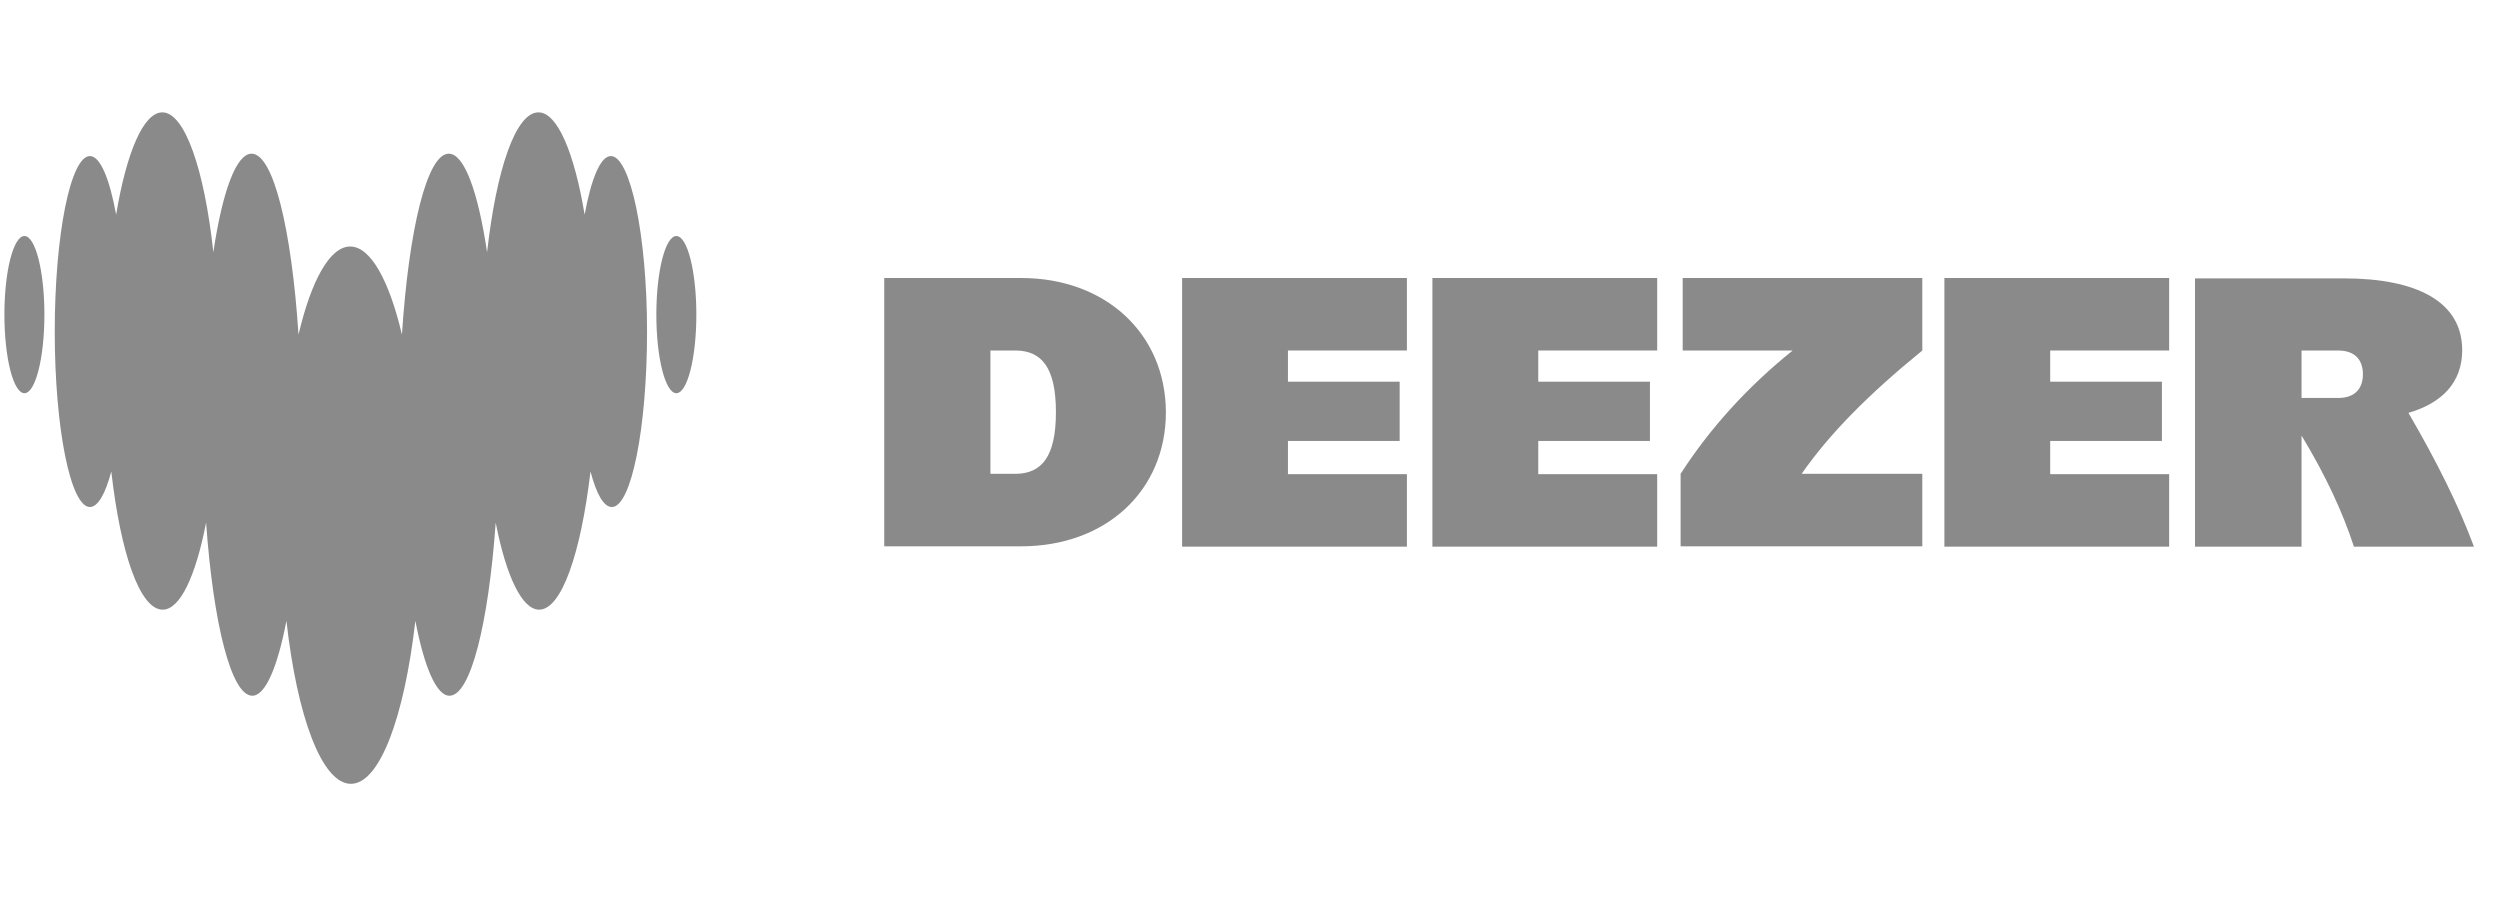 <svg width="89" height="32" viewBox="0 0 89 32" fill="none" xmlns="http://www.w3.org/2000/svg">
<g clip-path="url(#clip0_3340_1441)">
<g clip-path="url(#clip1_3340_1441)">
<path d="M0.869 8.402C0.477 8.402 0.157 9.657 0.157 11.2C0.157 12.744 0.477 13.998 0.869 13.998C1.262 13.998 1.581 12.744 1.581 11.2C1.581 9.657 1.262 8.402 0.869 8.402Z" fill="#8A8A8A"/>
<path d="M21.746 5.556C21.378 5.556 21.047 6.364 20.813 7.642C20.445 5.435 19.844 4 19.169 4C18.359 4 17.672 6.026 17.34 8.981C17.021 6.834 16.53 5.471 15.978 5.471C15.204 5.471 14.554 8.161 14.309 11.912C13.854 9.982 13.192 8.776 12.467 8.776C11.743 8.776 11.081 9.982 10.627 11.912C10.381 8.161 9.731 5.471 8.957 5.471C8.405 5.471 7.914 6.834 7.595 8.981C7.276 6.026 6.576 4 5.779 4C5.104 4 4.502 5.435 4.134 7.642C3.901 6.364 3.569 5.556 3.201 5.556C2.514 5.556 1.949 8.354 1.949 11.803C1.949 15.252 2.514 18.05 3.201 18.05C3.483 18.05 3.753 17.58 3.962 16.784C4.293 19.703 4.981 21.704 5.791 21.704C6.417 21.704 6.969 20.498 7.337 18.605C7.595 22.211 8.233 24.768 8.982 24.768C9.448 24.768 9.878 23.755 10.197 22.102C10.578 25.516 11.461 27.904 12.492 27.904C13.523 27.904 14.395 25.516 14.787 22.102C15.106 23.755 15.536 24.768 16.002 24.768C16.751 24.768 17.389 22.211 17.647 18.605C18.015 20.498 18.58 21.704 19.193 21.704C19.991 21.704 20.678 19.703 21.022 16.784C21.231 17.58 21.488 18.05 21.783 18.05C22.47 18.05 23.035 15.252 23.035 11.803C23.035 8.354 22.433 5.556 21.746 5.556Z" fill="#8A8A8A"/>
<path d="M24.078 8.402C23.686 8.402 23.366 9.657 23.366 11.2C23.366 12.744 23.686 13.998 24.078 13.998C24.471 13.998 24.79 12.744 24.79 11.2C24.79 9.657 24.471 8.402 24.078 8.402Z" fill="#8A8A8A"/>
<path d="M42.083 19.461H50.086V16.88H45.851V15.698H49.828V13.588H45.851V12.478H50.086V9.897H42.083V19.461Z" fill="#8A8A8A"/>
<path d="M50.994 19.461H58.996V16.88H54.762V15.698H58.738V13.588H54.762V12.478H58.996V9.897H50.994V19.461Z" fill="#8A8A8A"/>
<path d="M88.072 19.461C87.531 18.002 86.758 16.446 85.74 14.698C86.942 14.348 87.654 13.612 87.654 12.466C87.654 10.73 86.022 9.91 83.444 9.91H78.142V19.461H81.935V15.506C82.782 16.905 83.395 18.219 83.8 19.461H88.072ZM81.935 14.167V12.479H83.248C83.8 12.479 84.12 12.78 84.12 13.323C84.12 13.865 83.8 14.167 83.248 14.167H81.935Z" fill="#8A8A8A"/>
<path d="M69.22 19.461H77.222V16.88H72.987V15.698H76.964V13.588H72.987V12.478H77.222V9.897H69.22V19.461Z" fill="#8A8A8A"/>
<path d="M59.916 12.478H63.819C62.199 13.781 60.861 15.264 59.83 16.868V19.449H68.434V16.868H64.138C65.12 15.457 66.495 14.058 68.434 12.478V9.897H59.904V12.478H59.916Z" fill="#8A8A8A"/>
<path d="M36.352 9.897H31.479V19.449H36.352C39.371 19.449 41.506 17.471 41.506 14.673C41.494 11.875 39.359 9.897 36.352 9.897ZM36.143 16.868H35.259V12.478H36.143C37.088 12.478 37.591 13.093 37.591 14.673C37.591 16.253 37.088 16.868 36.143 16.868Z" fill="#8A8A8A"/>
</g>
</g>
<defs>
<clipPath id="clip0_3340_1441">
<rect width="88" height="32" fill="white" transform="translate(0.121)"/>
</clipPath>
<clipPath id="clip1_3340_1441">
<rect width="88" height="24" fill="white" transform="translate(0.121 4)"/>
</clipPath>
</defs>
</svg>
